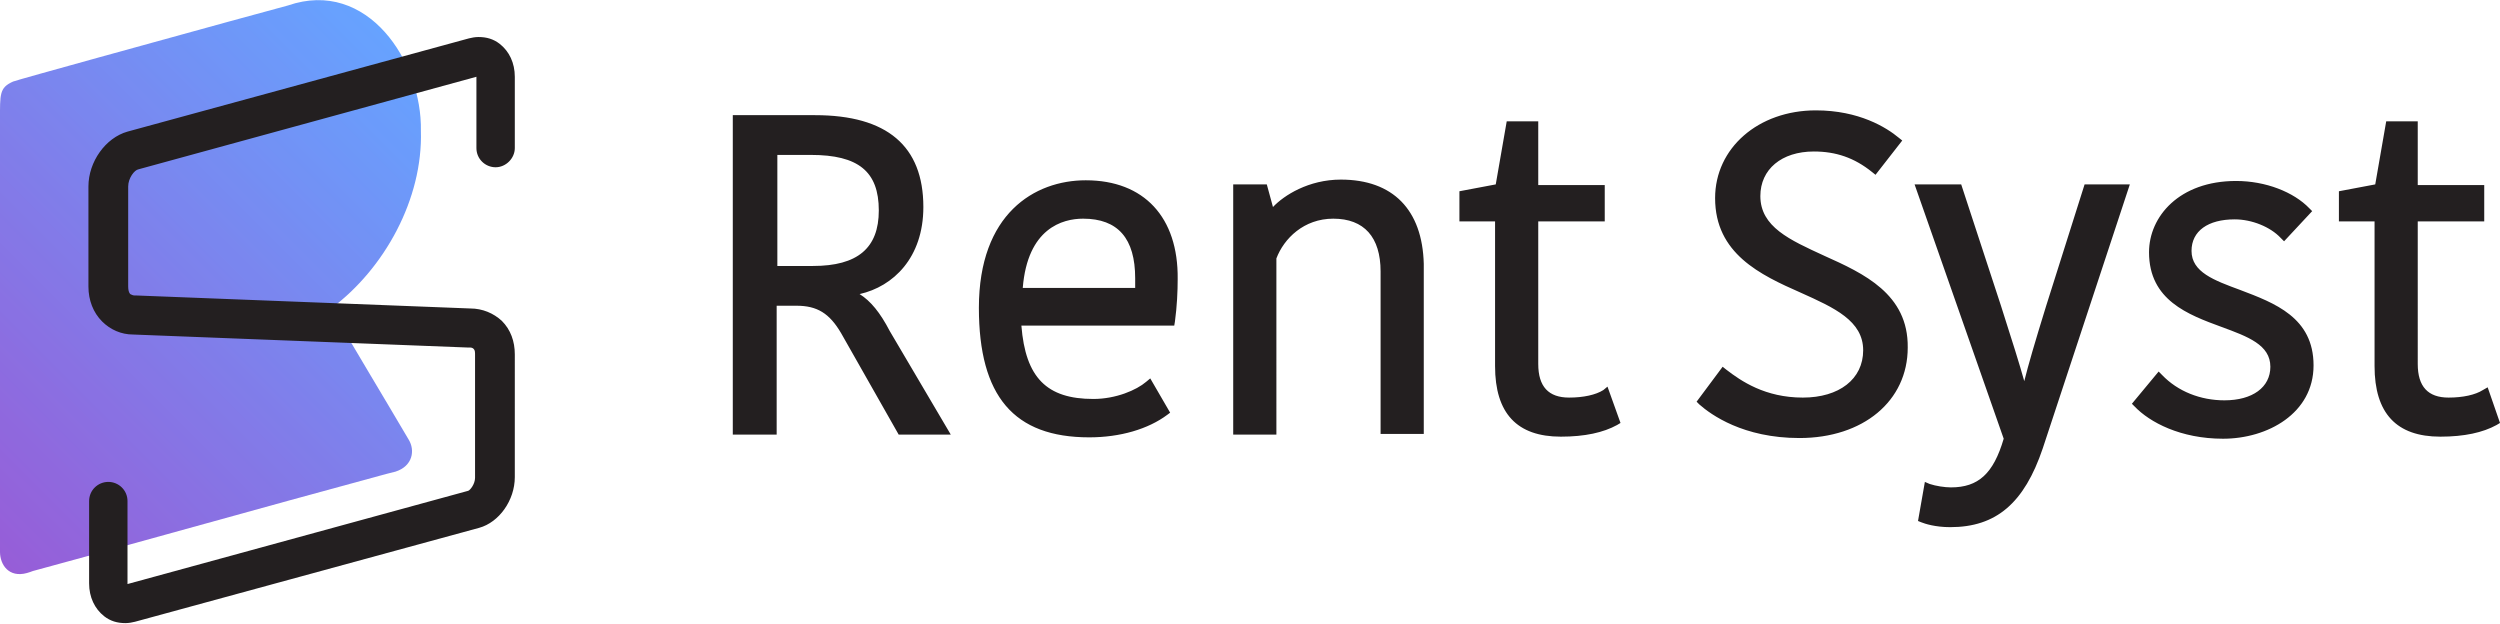 <svg xmlns="http://www.w3.org/2000/svg" viewBox="0 0 364.7 91"><g opacity=".75"><linearGradient id="a" x1="-5.87" x2="60.838" y1="76.076" y2="9.367" gradientUnits="userSpaceOnUse"><stop offset="0" stop-color="#7427ca"/><stop offset="1" stop-color="#3384ff"/></linearGradient><path fill="url(#a)" d="M48.3 45c7.8-5.8 13.4-16 13.1-25.9C61.6 9 53.6-3.2 42 .8c-2.3.6-15.7 4.3-15.7 4.3s-24 6.6-24.4 6.8c-2 .9-1.9 1.8-1.9 5.7v62.9c0 1.9 1.3 3.8 3.9 3.1.4-.1.6-.2.9-.3 18.1-4.9 32.5-9 50.6-13.9.4-.1 1.8-.5 2.3-.6 2.5-.8 2.9-3.1 1.9-4.7-4-6.8-7.4-12.4-11.3-19.1z"/></g><path fill="#231f20" d="M73.2 46.8C72 45.7 70.4 45 68.6 45l-48.8-1.9h-.2c-.2 0-.4-.1-.6-.2-.2-.2-.3-.6-.3-1.1V27.2c0-1.2.9-2.4 1.5-2.5l49.3-13.5v10.4c0 1.6 1.3 2.8 2.8 2.8s2.8-1.3 2.8-2.8V11.2c0-2-.8-3.7-2.2-4.8-.9-.7-1.9-1-3.1-1-.5 0-1 .1-1.4.2L18.6 19.2c-3.2.9-5.7 4.4-5.7 8v14.6c0 2 .7 3.8 2 5.1 1.2 1.2 2.8 1.9 4.5 1.9l48.9 1.9h.2c.2 0 .4 0 .6.2.2.2.2.5.2.9v17.9c0 .9-.7 1.8-1 1.9L18.6 85.2V73.1c0-1.6-1.3-2.8-2.8-2.8S13 71.5 13 73.1v12c0 2 .8 3.7 2.2 4.8.9.7 1.9 1 3.1 1 .5 0 1-.1 1.4-.2L69.9 77c2.9-.8 5.2-4 5.2-7.4V51.7c0-1.9-.6-3.6-1.9-4.9zm52.2-3.9c4.9-1.1 9.3-5.3 9.3-12.7 0-8.9-5.3-13.4-15.8-13.4h-12v46.6h6.4V44.6h2.9c3 0 4.8 1.1 6.5 4l8.4 14.8h7.6l-8.9-15.1c-1.4-2.7-2.8-4.4-4.4-5.4zm-12-20.3h4.9c6.9 0 9.9 2.4 9.9 8.1 0 5.5-3.1 8.1-9.6 8.1h-5.2V22.6zm45 3.7c-7.5 0-15.6 4.9-15.6 18.6 0 12.9 5.1 18.9 16.1 18.9 4.5 0 8.6-1.2 11.4-3.3l.4-.3-2.9-5-.6.5c-1.4 1.2-4.4 2.5-7.7 2.5-6.8 0-9.9-3.1-10.5-10.7h22.3l.1-.6c.3-2.2.4-4.4.4-6.2.1-9-4.9-14.4-13.4-14.4zm-.4 5.6c5.1 0 7.6 2.9 7.6 8.7V42h-16.4c.7-8.7 5.8-10.1 8.8-10.1zm37.6-5.7c-4.7 0-8.3 2.3-9.9 4l-.9-3.3h-4.9v36.5h6.3V37.7c1.1-2.9 4-5.8 8.3-5.8 4.5 0 6.9 2.7 6.9 7.7v23.7h6.3V38.5c-.2-7.9-4.5-12.3-12.1-12.3zm38.3 30.7c-1.1.7-2.9 1.1-5 1.1-3 0-4.5-1.6-4.5-4.9V32.3h9.7V27h-9.7v-9.3h-4.6l-1.6 9.2-5.3 1v4.4h5.2v21.1c0 6.9 3.2 10.3 9.6 10.3 3.5 0 6.2-.6 8.2-1.7l.5-.3-1.9-5.3-.6.5zm32.2-19.6c-5-2.3-9.3-4.2-9.3-8.7 0-3.9 3.1-6.5 7.8-6.5 3.2 0 5.9.9 8.5 3l.5.4 3.9-5-.5-.4c-1.8-1.5-5.8-4-12.1-4-8.4 0-14.7 5.5-14.7 12.8 0 8.1 6.6 11.2 12.5 13.8 4.9 2.2 9.1 4.1 9.1 8.4 0 4.2-3.5 6.9-8.8 6.9-5.5 0-9-2.4-11.2-4.1l-.5-.4-3.8 5.1.4.4c1.7 1.5 6.4 4.9 14.6 4.9 9.3 0 15.8-5.4 15.8-13.2.1-7.8-6.4-10.8-12.2-13.4zm32.4 7.3c-1.7 5.5-2.6 8.6-3.2 11-.7-2.5-1.7-5.7-3.4-11l-5.8-17.7h-6.8l13 37.1c-1.5 5.1-3.7 7.1-7.7 7.1-.9 0-2.2-.2-3.1-.5l-.7-.3-1 5.7.5.2c.5.2 2 .7 4.2.7 6.7 0 10.8-3.5 13.5-11.5l12.7-38.5h-6.6l-5.6 17.7zm28.3-2.3c-3.8-1.4-7.1-2.6-7.1-5.7 0-2.9 2.4-4.6 6.3-4.6 2.5 0 5.2 1.1 6.7 2.7l.5.5 4.1-4.4-.4-.4c-2.3-2.4-6.4-4-10.7-4-8.3 0-12.7 5.2-12.7 10.4 0 7 5.7 9.1 10.6 10.9 3.8 1.4 7.1 2.6 7.1 5.8 0 3-2.6 4.9-6.7 4.9-3.5 0-6.8-1.3-9.1-3.7l-.5-.5-3.9 4.7.4.4c2.2 2.3 6.7 4.7 12.9 4.7 6.5 0 13.2-3.7 13.2-10.7 0-7-5.7-9.1-10.7-11zm36.1 14.2-.7.4c-1.1.7-2.9 1.1-5 1.1-3 0-4.5-1.6-4.5-4.9V32.3h9.7V27h-9.7v-9.3h-4.6l-1.6 9.2-5.3 1v4.4h5.2v21.1c0 6.9 3.2 10.3 9.6 10.3 3.5 0 6.2-.6 8.2-1.7l.5-.3-1.8-5.2z"/></svg>